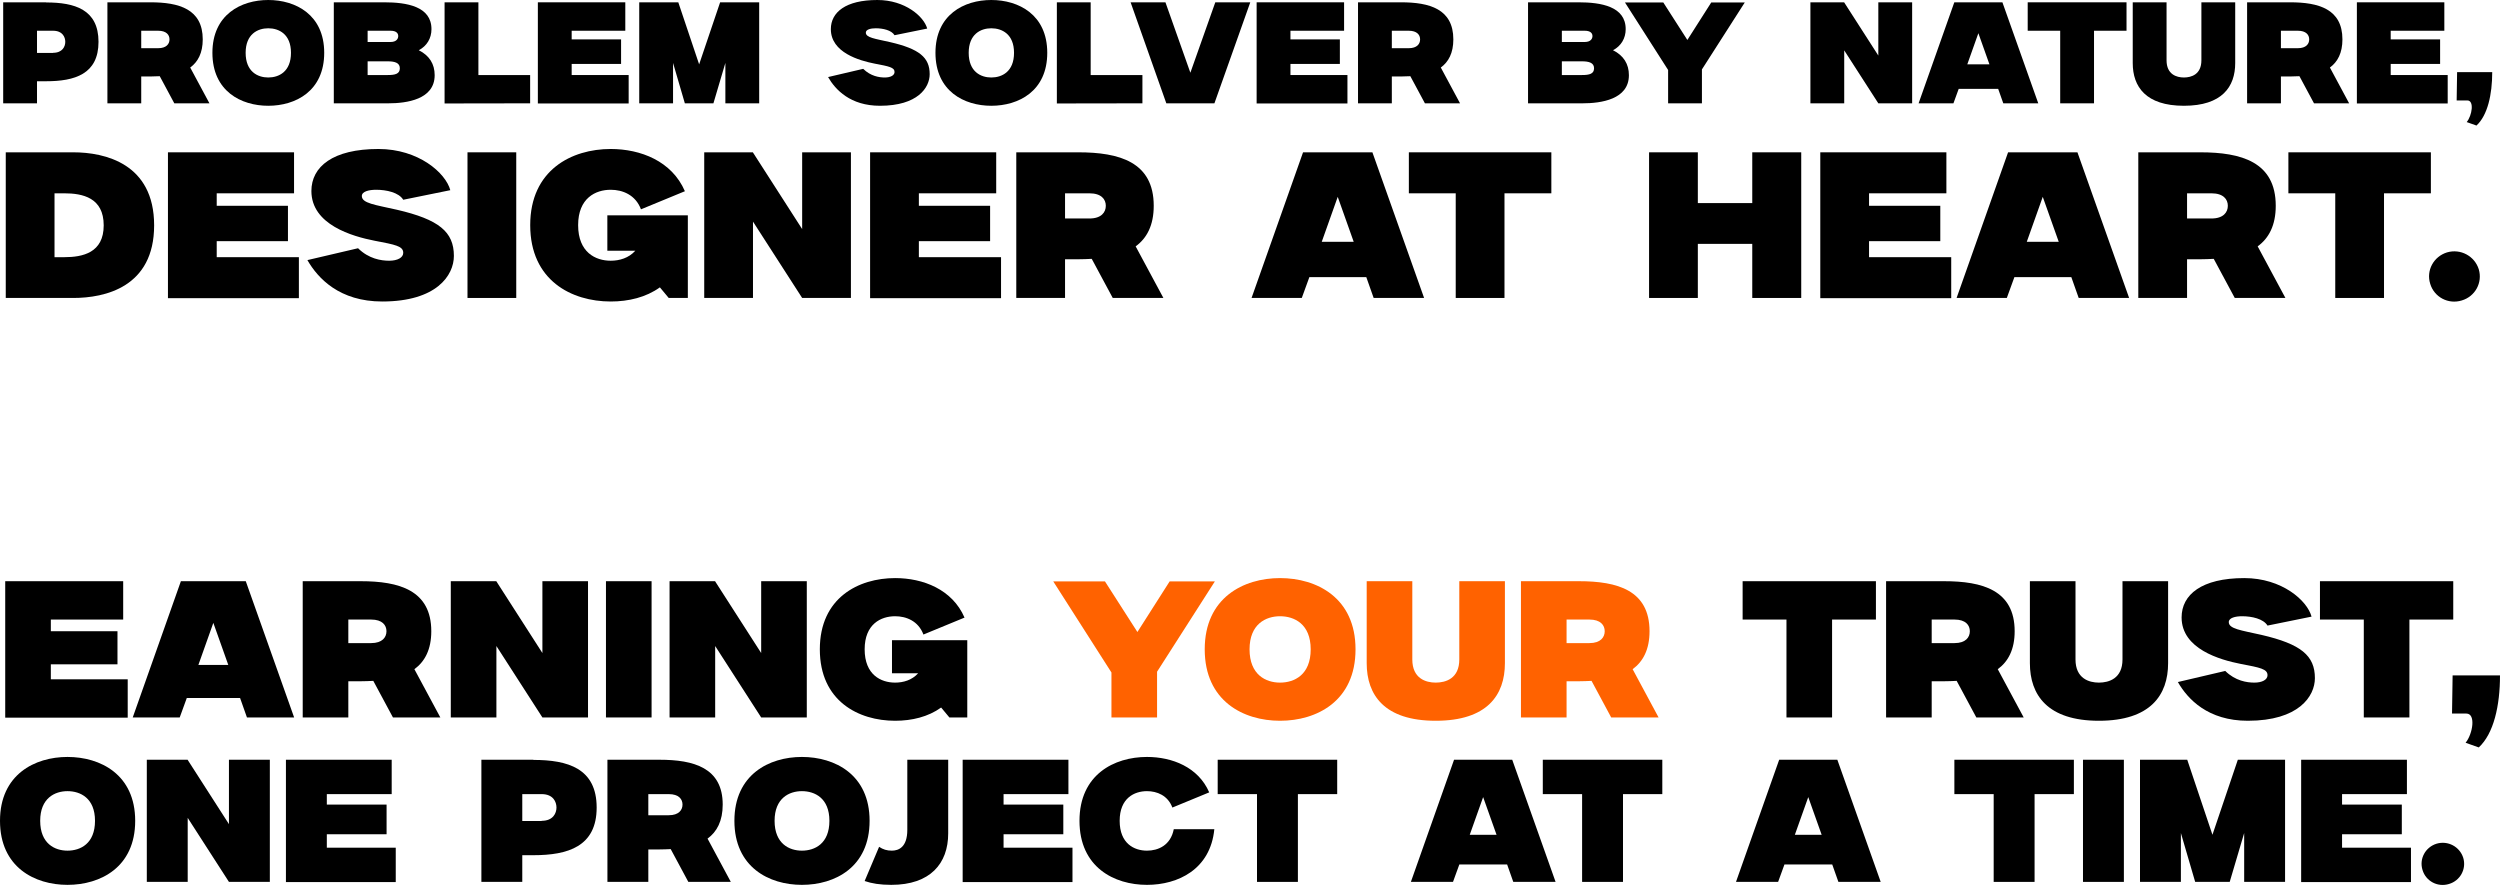 <?xml version="1.0" encoding="utf-8"?>
<svg xmlns="http://www.w3.org/2000/svg" fill="none" height="100%" overflow="visible" preserveAspectRatio="none" style="display: block;" viewBox="0 0 339 120" width="100%">
<g id="Problem solver by nature, designer at heart. Earning YOur trust, one project at a time.">
<path d="M6.263 0.313V0.333C10.117 0.333 13.358 1.272 13.358 5.675C13.358 10.058 10.117 11.017 6.263 11.017H5.018V14.011H0.432V0.313H6.263ZM7.192 7.181V7.162C8.476 7.162 8.852 6.301 8.852 5.675C8.852 5.029 8.476 4.168 7.192 4.168H5.018V7.181H7.192Z" fill="black"/>
<path d="M25.792 9.158L28.401 14.011H23.637L21.661 10.332C21.246 10.351 20.831 10.371 20.396 10.371H19.151V14.011H14.565V0.313H20.396C24.25 0.313 27.492 1.213 27.492 5.342C27.492 7.181 26.839 8.395 25.792 9.158ZM21.444 6.536C22.57 6.536 22.985 5.949 22.985 5.342C22.985 4.735 22.57 4.168 21.444 4.168H19.151V6.536H21.444Z" fill="black"/>
<path d="M36.373 0C40.069 0 43.963 1.976 43.963 7.162C43.963 12.367 40.069 14.343 36.373 14.343C32.697 14.343 28.803 12.367 28.803 7.162C28.803 1.976 32.697 0 36.373 0ZM36.373 10.508C37.816 10.508 39.456 9.725 39.456 7.162C39.456 4.618 37.816 3.835 36.373 3.835C34.95 3.835 33.309 4.618 33.309 7.162C33.309 9.725 34.95 10.508 36.373 10.508Z" fill="black"/>
<path d="M56.787 6.81C58.23 7.534 58.941 8.688 58.941 10.195C58.941 13.482 55.166 14.011 52.656 14.011H45.264V0.313H52.103C55.147 0.313 58.507 0.861 58.507 3.953C58.507 5.205 57.874 6.242 56.787 6.81ZM49.85 4.168V5.694H52.953C53.763 5.694 54 5.244 54 4.892C54 4.501 53.724 4.168 52.953 4.168H49.85ZM52.577 10.175C53.585 10.175 54.218 10.019 54.218 9.256C54.218 8.492 53.486 8.316 52.577 8.316H49.85V10.175H52.577Z" fill="black"/>
<path d="M64.871 10.175H71.887V14.011L60.285 14.03V0.313H64.871V10.175Z" fill="black"/>
<path d="M77.518 10.175H85.246V14.03H72.933V0.313H84.791V4.168H77.518V5.342H84.218V8.669H77.518V10.175Z" fill="black"/>
<path d="M97.649 0.313H102.946V14.011H98.361V8.532L96.74 14.011H92.866L91.265 8.532V14.011H86.68V0.313H91.977L94.803 8.727L97.649 0.313Z" fill="black"/>
<path d="M120.707 5.714C124.66 6.633 126.064 7.788 126.064 10.058C126.064 11.878 124.443 14.343 119.324 14.343C115.312 14.343 113.276 12.171 112.288 10.449L117.051 9.334C118.059 10.332 119.225 10.508 119.976 10.508C120.767 10.508 121.3 10.214 121.3 9.764C121.3 9.138 120.569 9.001 118.612 8.629C116.517 8.218 112.663 7.123 112.663 3.953C112.663 1.663 114.679 0 118.968 0C122.743 0 125.293 2.25 125.728 3.874L121.3 4.775C120.885 4.09 119.719 3.835 118.751 3.835C118.079 3.835 117.407 3.992 117.407 4.422C117.407 5.107 118.632 5.244 120.707 5.714Z" fill="black"/>
<path d="M134.419 0C138.115 0 142.008 1.976 142.008 7.162C142.008 12.367 138.115 14.343 134.419 14.343C130.742 14.343 126.849 12.367 126.849 7.162C126.849 1.976 130.742 0 134.419 0ZM134.419 10.508C135.862 10.508 137.502 9.725 137.502 7.162C137.502 4.618 135.862 3.835 134.419 3.835C132.996 3.835 131.355 4.618 131.355 7.162C131.355 9.725 132.996 10.508 134.419 10.508Z" fill="black"/>
<path d="M147.895 10.175H154.912V14.011L143.31 14.03V0.313H147.895V10.175Z" fill="black"/>
<path d="M164.794 0.313H169.537L164.675 14.011H158.153L153.31 0.313H158.034L161.414 9.862L164.794 0.313Z" fill="black"/>
<path d="M174.985 10.175H182.713V14.03H170.399V0.313H182.258V4.168H174.985V5.342H181.685V8.669H174.985V10.175Z" fill="black"/>
<path d="M195.373 9.158L197.982 14.011H193.219L191.242 10.332C190.827 10.351 190.412 10.371 189.977 10.371H188.732V14.011H184.147V0.313H189.977C193.831 0.313 197.073 1.213 197.073 5.342C197.073 7.181 196.421 8.395 195.373 9.158ZM191.025 6.536C192.151 6.536 192.566 5.949 192.566 5.342C192.566 4.735 192.151 4.168 191.025 4.168H188.732V6.536H191.025Z" fill="black"/>
<path d="M218.725 6.81C220.168 7.534 220.879 8.688 220.879 10.195C220.879 13.482 217.104 14.011 214.594 14.011H207.202V0.313H214.041C217.084 0.313 220.444 0.861 220.444 3.953C220.444 5.205 219.812 6.242 218.725 6.81ZM211.787 4.168V5.694H214.89C215.701 5.694 215.938 5.244 215.938 4.892C215.938 4.501 215.661 4.168 214.89 4.168H211.787ZM214.515 10.175C215.523 10.175 216.155 10.019 216.155 9.256C216.155 8.492 215.424 8.316 214.515 8.316H211.787V10.175H214.515Z" fill="black"/>
<path d="M232.046 0.333H236.592L230.781 9.412V14.011H226.196V9.49L220.345 0.333H225.543L228.805 5.42L232.046 0.333Z" fill="black"/>
<path d="M254.701 0.313H259.287V14.011H254.701L250.076 6.829V14.011H245.491V0.313H250.076V0.333L254.701 7.534V0.313Z" fill="black"/>
<path d="M271.527 0.313L276.389 14.011H271.646L270.954 12.054H265.598L264.886 14.011H260.162L265.005 0.313H271.527ZM266.764 8.727H269.768L268.266 4.501L266.764 8.727Z" fill="black"/>
<path d="M274.956 0.313H288.356V4.168H283.949V14.011H279.363V4.168H274.956V0.313Z" fill="black"/>
<path d="M298.509 0.313H303.094V8.551C303.094 11.76 301.315 14.343 296.137 14.343C290.978 14.343 289.199 11.76 289.199 8.551V0.313H293.785V8.179C293.785 10.097 295.149 10.508 296.137 10.508C297.145 10.508 298.509 10.097 298.509 8.179V0.313Z" fill="black"/>
<path d="M315.934 9.158L318.543 14.011H313.779L311.803 10.332C311.388 10.351 310.973 10.371 310.538 10.371H309.293V14.011H304.707V0.313H310.538C314.392 0.313 317.633 1.213 317.633 5.342C317.633 7.181 316.981 8.395 315.934 9.158ZM311.585 6.536C312.712 6.536 313.127 5.949 313.127 5.342C313.127 4.735 312.712 4.168 311.585 4.168H309.293V6.536H311.585Z" fill="black"/>
<path d="M324.179 10.175H331.907V14.03H319.593V0.313H331.452V4.168H324.179V5.342H330.879V8.669H324.179V10.175Z" fill="black"/>
<path d="M333.183 9.784H337.946C337.946 12.836 337.314 15.635 335.811 17.024L334.487 16.554C335.218 15.654 335.535 13.619 334.566 13.619H333.123L333.183 9.784Z" fill="black"/>
<path d="M9.929 20.654C14.232 20.654 20.901 22.178 20.901 30.558C20.901 38.937 14.232 40.404 9.929 40.404H0.781V20.654H9.929ZM8.704 34.874C11.212 34.874 14.062 34.282 14.062 30.558C14.062 26.805 11.212 26.213 8.704 26.213H7.393V34.874H8.704Z" fill="black"/>
<path d="M29.386 34.874H40.528V40.432H22.774V20.654H39.873V26.213H29.386V27.905H39.046V32.702H29.386V34.874Z" fill="black"/>
<path d="M53.824 28.442C59.523 29.767 61.547 31.432 61.547 34.705C61.547 37.329 59.21 40.884 51.829 40.884C46.044 40.884 43.109 37.752 41.684 35.269L48.552 33.661C50.005 35.1 51.687 35.354 52.77 35.354C53.909 35.354 54.679 34.931 54.679 34.282C54.679 33.379 53.624 33.181 50.803 32.645C47.782 32.053 42.225 30.473 42.225 25.902C42.225 22.601 45.132 20.203 51.316 20.203C56.759 20.203 60.435 23.448 61.062 25.789L54.679 27.087C54.08 26.1 52.399 25.733 51.003 25.733C50.034 25.733 49.065 25.959 49.065 26.579C49.065 27.567 50.832 27.764 53.824 28.442Z" fill="black"/>
<path d="M70.003 40.404H63.392V20.654H70.003V40.404Z" fill="black"/>
<path d="M82.356 29.203H93.271V40.404H90.678L89.481 38.965C87.6 40.319 85.235 40.884 82.812 40.884C77.512 40.884 71.897 38.034 71.897 30.529C71.897 23.053 77.512 20.203 82.812 20.203C86.859 20.203 91.105 21.839 92.872 25.93L86.916 28.385C86.175 26.41 84.408 25.733 82.812 25.733C80.76 25.733 78.395 26.861 78.395 30.529C78.395 34.225 80.76 35.354 82.812 35.354C84.009 35.354 85.263 34.987 86.147 34H82.356V29.203Z" fill="black"/>
<path d="M108.773 20.654H115.385V40.404H108.773L102.105 30.05V40.404H95.493V20.654H102.105V20.683L108.773 31.065V20.654Z" fill="black"/>
<path d="M124.598 34.874H135.741V40.432H117.986V20.654H135.085V26.213H124.598V27.905H134.259V32.702H124.598V34.874Z" fill="black"/>
<path d="M153.995 33.407L157.757 40.404H150.889L148.039 35.1C147.441 35.128 146.842 35.156 146.215 35.156H144.42V40.404H137.808V20.654H146.215C151.772 20.654 156.446 21.952 156.446 27.905C156.446 30.558 155.506 32.307 153.995 33.407ZM147.726 29.627C149.35 29.627 149.948 28.78 149.948 27.905C149.948 27.031 149.35 26.213 147.726 26.213H144.42V29.627H147.726Z" fill="black"/>
<path d="M186.098 20.654L193.108 40.404H186.269L185.271 37.583H177.548L176.522 40.404H169.711L176.693 20.654H186.098ZM179.23 32.786H183.561L181.396 26.692L179.23 32.786Z" fill="black"/>
<path d="M191.041 20.654H210.363V26.213H204.008V40.404H197.396V26.213H191.041V20.654Z" fill="black"/>
<path d="M237.607 20.654H244.247V40.404H237.607V33.069H230.226V40.404H223.614V20.654H230.226V27.539H237.607V20.654Z" fill="black"/>
<path d="M253.443 34.874H264.585V40.432H246.831V20.654H263.93V26.213H253.443V27.905H263.104V32.702H253.443V34.874Z" fill="black"/>
<path d="M281.7 20.654L288.71 40.404H281.871L280.873 37.583H273.15L272.125 40.404H265.314L272.296 20.654H281.7ZM274.832 32.786H279.164L276.998 26.692L274.832 32.786Z" fill="black"/>
<path d="M306.14 33.407L309.902 40.404H303.034L300.184 35.1C299.586 35.128 298.987 35.156 298.36 35.156H296.565V40.404H289.953V20.654H298.36C303.917 20.654 308.591 21.952 308.591 27.905C308.591 30.558 307.651 32.307 306.14 33.407ZM299.871 29.627C301.495 29.627 302.094 28.78 302.094 27.905C302.094 27.031 301.495 26.213 299.871 26.213H296.565V29.627H299.871Z" fill="black"/>
<path d="M310.306 20.654H329.627V26.213H323.272V40.404H316.661V26.213H310.306V20.654Z" fill="black"/>
<path d="M333.811 40.743C331.987 41.307 330.078 40.291 329.537 38.486C328.967 36.68 329.993 34.79 331.816 34.225C333.64 33.689 335.55 34.705 336.12 36.511C336.661 38.316 335.635 40.207 333.811 40.743Z" fill="black"/>
<path d="M6.893 92.114H17.317V97.314H0.708V78.811H16.704V84.011H6.893V85.595H15.93V90.082H6.893V92.114Z" fill="black"/>
<path d="M33.327 78.811L39.885 97.287H33.487L32.554 94.648H25.329L24.369 97.287H17.998L24.529 78.811H33.327ZM26.902 90.161H30.954L28.928 84.46L26.902 90.161Z" fill="black"/>
<path d="M56.191 90.742L59.71 97.287H53.285L50.619 92.325C50.059 92.352 49.499 92.378 48.913 92.378H47.233V97.287H41.048V78.811H48.913C54.111 78.811 58.483 80.026 58.483 85.595C58.483 88.076 57.604 89.712 56.191 90.742ZM50.326 87.205C51.845 87.205 52.405 86.413 52.405 85.595C52.405 84.776 51.845 84.011 50.326 84.011H47.233V87.205H50.326Z" fill="black"/>
<path d="M73.55 78.811H79.735V97.287H73.55L67.312 87.601V97.287H61.127V78.811H67.312V78.838L73.55 88.551V78.811Z" fill="black"/>
<path d="M88.354 97.287H82.169V78.811H88.354V97.287Z" fill="black"/>
<path d="M103.216 78.811H109.401V97.287H103.216L96.978 87.601V97.287H90.793V78.811H96.978V78.838L103.216 88.551V78.811Z" fill="black"/>
<path d="M120.953 86.809H131.163V97.287H128.737L127.618 95.941C125.858 97.208 123.645 97.736 121.379 97.736C116.421 97.736 111.169 95.07 111.169 88.049C111.169 81.055 116.421 78.389 121.379 78.389C125.165 78.389 129.137 79.92 130.79 83.747L125.218 86.043C124.525 84.196 122.872 83.562 121.379 83.562C119.46 83.562 117.247 84.618 117.247 88.049C117.247 91.507 119.46 92.563 121.379 92.563C122.499 92.563 123.672 92.219 124.499 91.296H120.953V86.809Z" fill="black"/>
<path d="M158.604 78.838H164.735L156.898 91.085V97.287H150.713V91.19L142.821 78.838H149.833L154.232 85.7L158.604 78.838Z" fill="#FF6200"/>
<path d="M173.572 78.389C178.557 78.389 183.809 81.055 183.809 88.049C183.809 95.07 178.557 97.736 173.572 97.736C168.613 97.736 163.361 95.07 163.361 88.049C163.361 81.055 168.613 78.389 173.572 78.389ZM173.572 92.563C175.518 92.563 177.73 91.507 177.73 88.049C177.73 84.618 175.518 83.562 173.572 83.562C171.652 83.562 169.439 84.618 169.439 88.049C169.439 91.507 171.652 92.563 173.572 92.563Z" fill="#FF6200"/>
<path d="M197.881 78.811H204.066V89.923C204.066 94.252 201.667 97.736 194.682 97.736C187.724 97.736 185.324 94.252 185.324 89.923V78.811H191.509V89.422C191.509 92.008 193.349 92.563 194.682 92.563C196.042 92.563 197.881 92.008 197.881 89.422V78.811Z" fill="#FF6200"/>
<path d="M221.385 90.742L224.904 97.287H218.479L215.813 92.325C215.253 92.352 214.693 92.378 214.107 92.378H212.427V97.287H206.242V78.811H214.107C219.305 78.811 223.677 80.026 223.677 85.595C223.677 88.076 222.798 89.712 221.385 90.742ZM215.52 87.205C217.039 87.205 217.599 86.413 217.599 85.595C217.599 84.776 217.039 84.011 215.52 84.011H212.427V87.205H215.52Z" fill="#FF6200"/>
<path d="M236.3 78.811H254.375V84.011H248.43V97.287H242.245V84.011H236.3V78.811Z" fill="black"/>
<path d="M270.895 90.742L274.414 97.287H267.99L265.324 92.325C264.764 92.352 264.204 92.378 263.617 92.378H261.938V97.287H255.753V78.811H263.617C268.816 78.811 273.188 80.026 273.188 85.595C273.188 88.076 272.308 89.712 270.895 90.742ZM265.03 87.205C266.55 87.205 267.11 86.413 267.11 85.595C267.11 84.776 266.55 84.011 265.03 84.011H261.938V87.205H265.03Z" fill="black"/>
<path d="M287.81 78.811H293.995V89.923C293.995 94.252 291.596 97.736 284.611 97.736C277.653 97.736 275.253 94.252 275.253 89.923V78.811H281.438V89.422C281.438 92.008 283.278 92.563 284.611 92.563C285.971 92.563 287.81 92.008 287.81 89.422V78.811Z" fill="black"/>
<path d="M306.675 86.096C312.007 87.337 313.9 88.894 313.9 91.956C313.9 94.41 311.714 97.736 304.809 97.736C299.397 97.736 296.651 94.806 295.318 92.484L301.743 90.979C303.103 92.325 304.675 92.563 305.689 92.563C306.755 92.563 307.475 92.167 307.475 91.56C307.475 90.715 306.488 90.53 303.849 90.029C301.023 89.475 295.825 87.996 295.825 83.721C295.825 80.633 298.544 78.389 304.329 78.389C309.421 78.389 312.86 81.424 313.446 83.615L307.475 84.829C306.915 83.906 305.342 83.562 304.036 83.562C303.129 83.562 302.223 83.773 302.223 84.354C302.223 85.278 303.876 85.463 306.675 86.096Z" fill="black"/>
<path d="M314.586 78.811H332.661V84.011H326.716V97.287H320.531V84.011H314.586V78.811Z" fill="black"/>
<path d="M332.575 91.586H339C339 95.704 338.147 99.478 336.121 101.352L334.335 100.718C335.321 99.504 335.748 96.759 334.441 96.759H332.495L332.575 91.586Z" fill="black"/>
<path d="M9.154 102.642C13.624 102.642 18.332 105.032 18.332 111.303C18.332 117.598 13.624 119.987 9.154 119.987C4.709 119.987 0 117.598 0 111.303C0 105.032 4.709 102.642 9.154 102.642ZM9.154 115.349C10.899 115.349 12.883 114.403 12.883 111.303C12.883 108.227 10.899 107.28 9.154 107.28C7.433 107.28 5.45 108.227 5.45 111.303C5.45 114.403 7.433 115.349 9.154 115.349Z" fill="black"/>
<path d="M31.045 103.021H36.59V119.585H31.045L25.452 110.901V119.585H19.907V103.021H25.452V103.045L31.045 111.753V103.021Z" fill="black"/>
<path d="M44.317 114.947H53.663V119.609H38.772V103.021H53.113V107.683H44.317V109.102H52.42V113.125H44.317V114.947Z" fill="black"/>
<path d="M72.327 103.021V103.045C76.987 103.045 80.907 104.18 80.907 109.505C80.907 114.805 76.987 115.965 72.327 115.965H70.821V119.585H65.276V103.021H72.327ZM73.45 111.327V111.303C75.004 111.303 75.458 110.262 75.458 109.505C75.458 108.724 75.004 107.683 73.45 107.683H70.821V111.327H73.45Z" fill="black"/>
<path d="M95.943 113.717L99.098 119.585H93.338L90.948 115.137C90.446 115.16 89.944 115.184 89.418 115.184H87.912V119.585H82.367V103.021H89.418C94.079 103.021 97.999 104.109 97.999 109.102C97.999 111.327 97.21 112.794 95.943 113.717ZM90.685 110.546C92.047 110.546 92.549 109.836 92.549 109.102C92.549 108.369 92.047 107.683 90.685 107.683H87.912V110.546H90.685Z" fill="black"/>
<path d="M108.739 102.642C113.209 102.642 117.917 105.032 117.917 111.303C117.917 117.598 113.209 119.987 108.739 119.987C104.293 119.987 99.585 117.598 99.585 111.303C99.585 105.032 104.293 102.642 108.739 102.642ZM108.739 115.349C110.484 115.349 112.468 114.403 112.468 111.303C112.468 108.227 110.484 107.28 108.739 107.28C107.018 107.28 105.034 108.227 105.034 111.303C105.034 114.403 107.018 115.349 108.739 115.349Z" fill="black"/>
<path d="M123.031 103.021H128.576V113.007C128.576 117.101 126.138 119.987 120.856 119.987C119.326 119.987 118.202 119.798 117.246 119.467L119.206 114.829C119.732 115.184 120.258 115.349 120.927 115.349C121.859 115.349 123.031 114.876 123.031 112.534V103.021Z" fill="black"/>
<path d="M136.083 114.947H145.428V119.609H130.537V103.021H144.878V107.683H136.083V109.102H144.185V113.125H136.083V114.947Z" fill="black"/>
<path d="M159.165 112.439H164.663C164.137 117.881 159.739 119.987 155.532 119.987C151.086 119.987 146.378 117.598 146.378 111.303C146.378 105.032 151.086 102.642 155.532 102.642C158.926 102.642 162.487 104.015 163.969 107.446L158.974 109.505C158.353 107.848 156.871 107.28 155.532 107.28C153.811 107.28 151.827 108.227 151.827 111.303C151.827 114.403 153.811 115.349 155.532 115.349C157.038 115.349 158.735 114.64 159.165 112.439Z" fill="black"/>
<path d="M165.119 103.021H181.324V107.683H175.994V119.585H170.449V107.683H165.119V103.021Z" fill="black"/>
<path d="M205.058 103.021L210.938 119.585H205.201L204.365 117.219H197.887L197.027 119.585H191.315L197.17 103.021H205.058ZM199.298 113.196H202.931L201.114 108.085L199.298 113.196Z" fill="black"/>
<path d="M209.204 103.021H225.409V107.683H220.079V119.585H214.534V107.683H209.204V103.021Z" fill="black"/>
<path d="M249.143 103.021L255.023 119.585H249.287L248.45 117.219H241.973L241.112 119.585H235.4L241.256 103.021H249.143ZM243.383 113.196H247.016L245.2 108.085L243.383 113.196Z" fill="black"/>
<path d="M265.013 103.021H281.218V107.683H275.888V119.585H270.343V107.683H265.013V103.021Z" fill="black"/>
<path d="M287.998 119.585H282.453V103.021H287.998V119.585Z" fill="black"/>
<path d="M303.45 103.021H309.855V119.585H304.31V112.959L302.35 119.585H297.666L295.729 112.959V119.585H290.184V103.021H296.59L300.008 113.196L303.45 103.021Z" fill="black"/>
<path d="M317.583 114.947H326.928V119.609H312.037V103.021H326.378V107.683H317.583V109.102H325.685V113.125H317.583V114.947Z" fill="black"/>
<path d="M332.08 119.869C330.55 120.342 328.949 119.491 328.495 117.976C328.017 116.462 328.877 114.876 330.407 114.403C331.937 113.953 333.538 114.805 334.016 116.32C334.47 117.834 333.61 119.42 332.08 119.869Z" fill="black"/>
</g>
</svg>